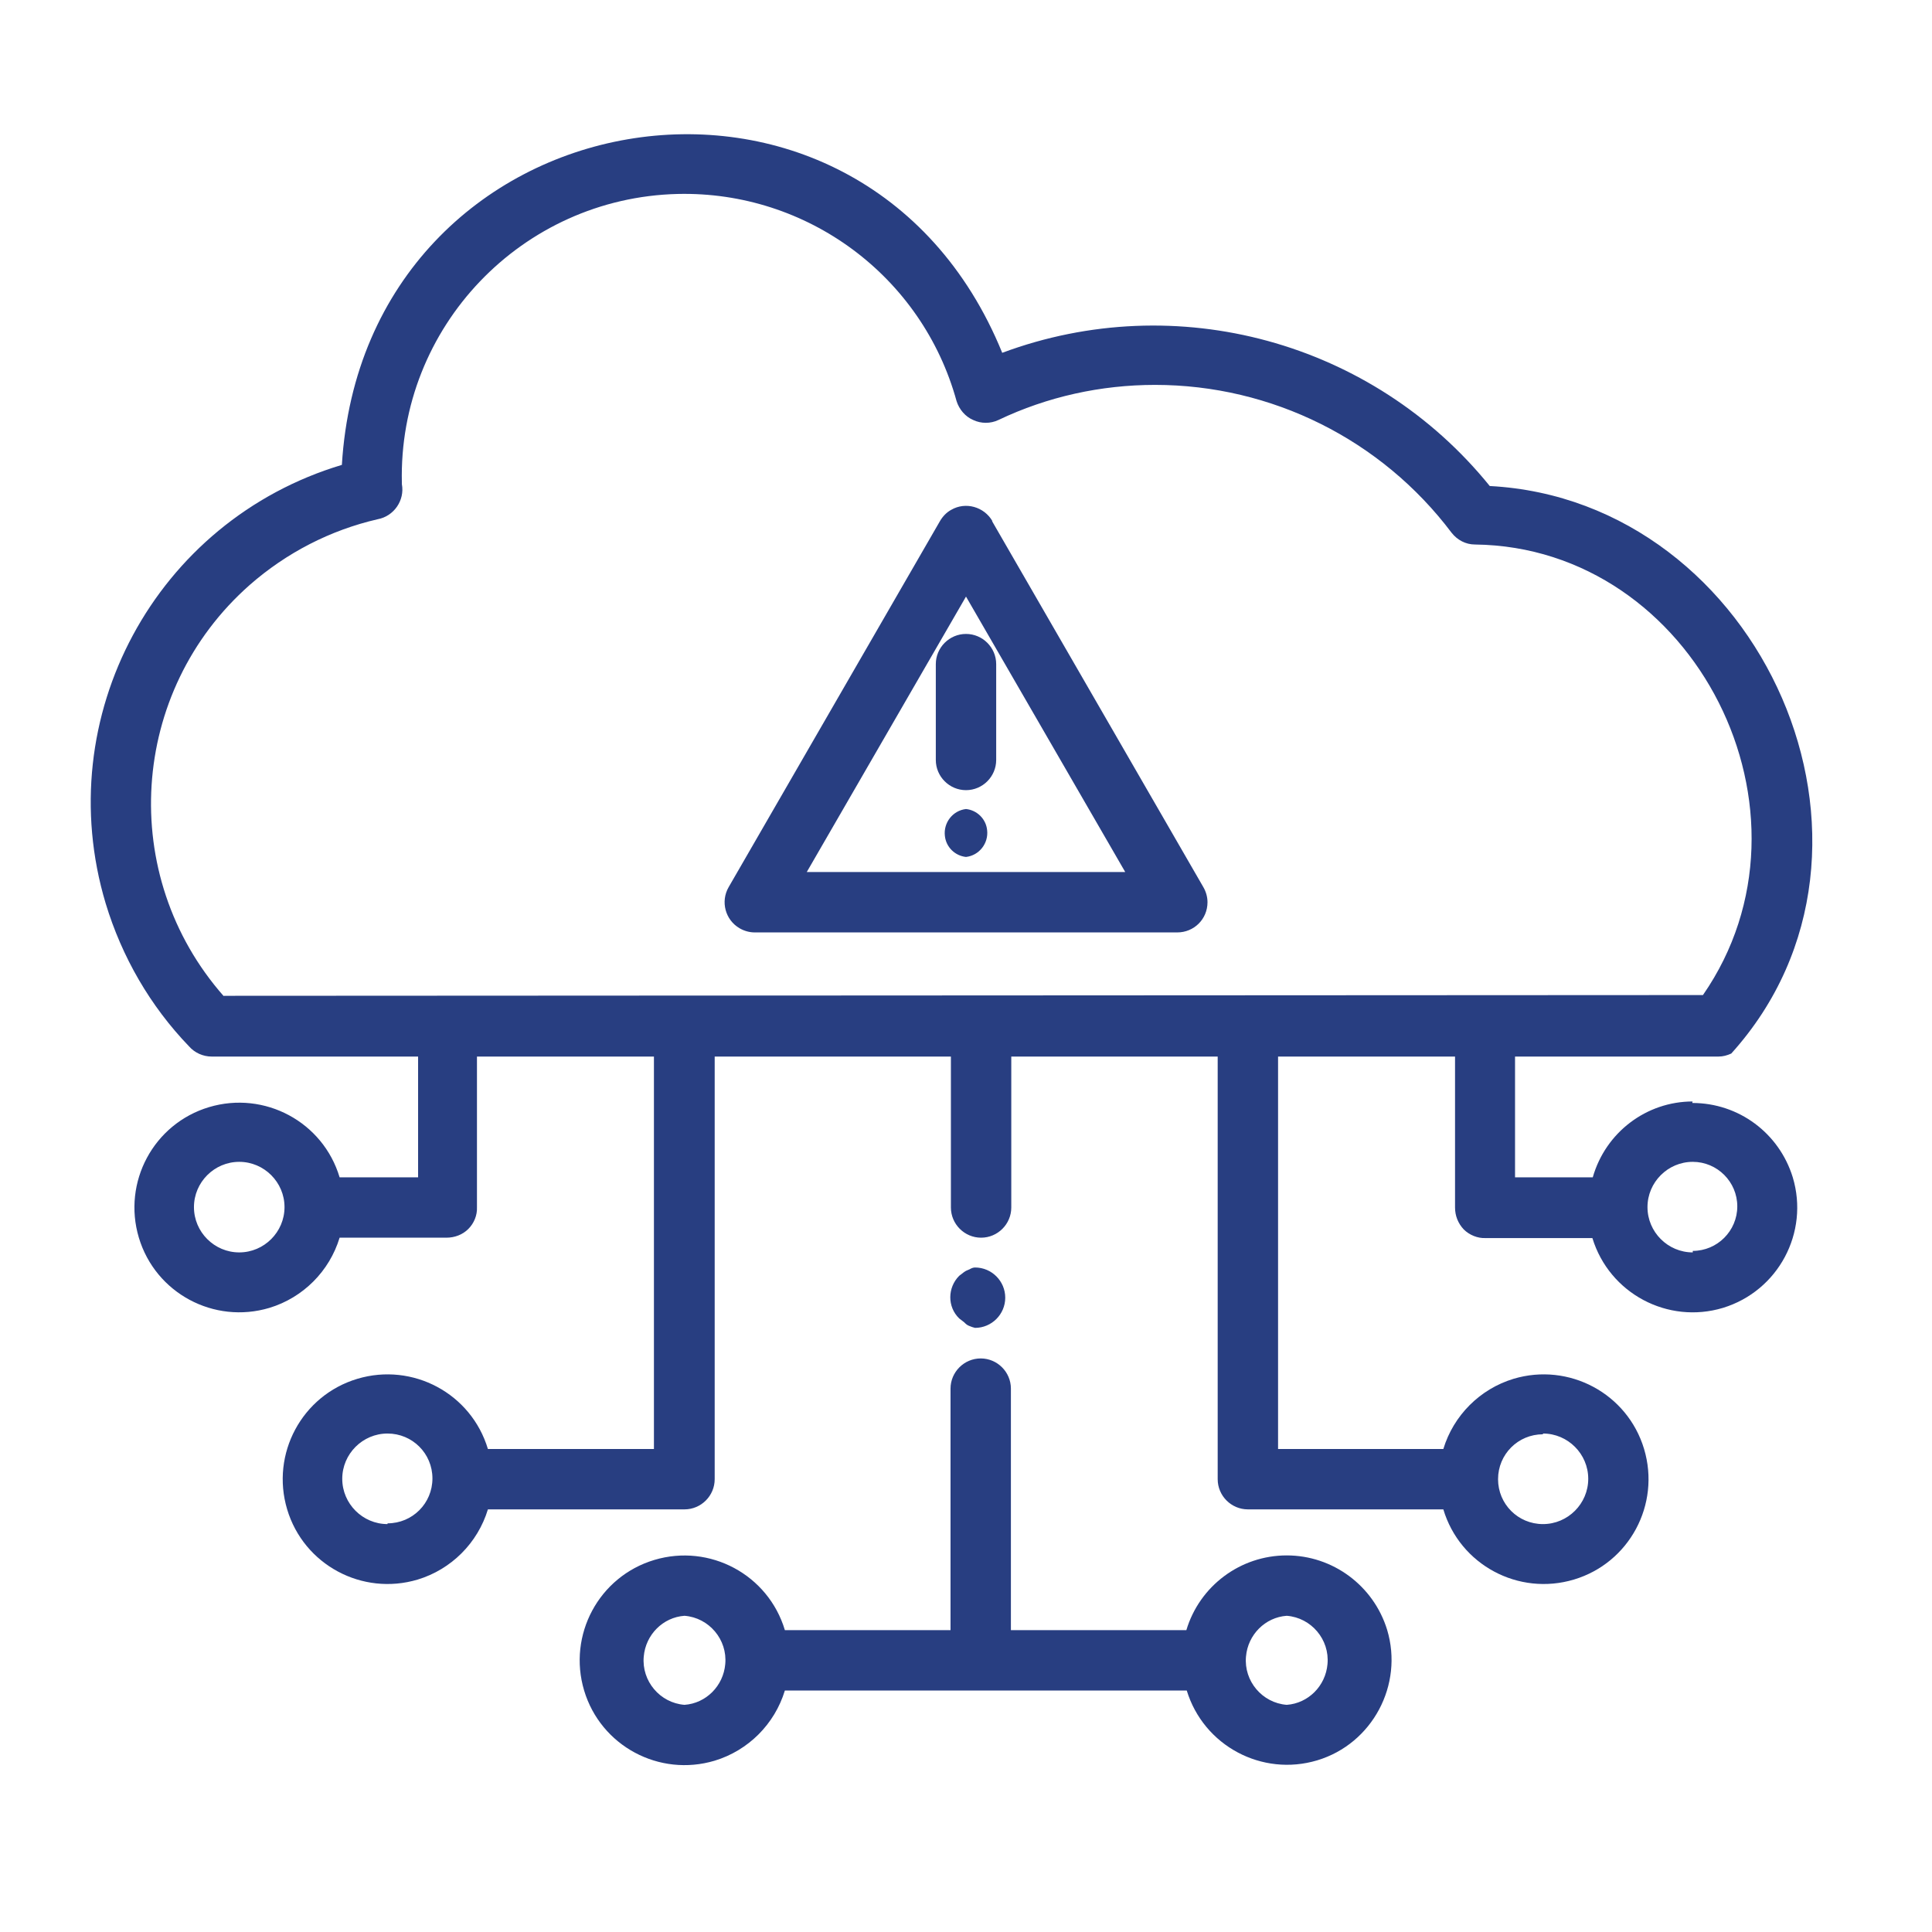 <?xml version="1.0" encoding="UTF-8"?>
<svg xmlns="http://www.w3.org/2000/svg" id="Layer_1" data-name="Layer 1" version="1.1" viewBox="0 0 512 512">
  <defs>
    <style>
      .cls-1 {
        fill: #283e81;
        stroke-width: 0px;
      }
    </style>
  </defs>
  <g id="CLOUD_SERVER-4" data-name="CLOUD SERVER-4">
    <path class="cls-1" d="M263,138.1c-2.2-3.8-7.1-5.2-10.9-3-1.3.7-2.3,1.8-3,3l-56,97c-2.2,3.8-.9,8.7,2.9,10.9,1.2.7,2.6,1.1,4,1.1h112c4.4,0,8-3.5,8-8,0-1.4-.4-2.8-1.1-4l-56-97ZM213.8,231.1l42.2-73,42.2,73h-84.3Z"></path>
    <path class="cls-1" d="M248,176v25.4c0,4.4,3.6,8,8,8s8-3.6,8-8v-25.4c0-4.4-3.6-8-8-8s-8,3.6-8,8Z"></path>
    <path class="cls-1" d="M256,214.4c-3.5.4-6,3.6-5.6,7.1.3,3,2.7,5.3,5.6,5.6,3.5-.4,6-3.6,5.6-7.1-.3-3-2.7-5.3-5.6-5.6Z"></path>
    <path class="cls-1" d="M256.9,351.4c.5.2,1,.4,1.5.5,4.4,0,8-3.6,8-8s-3.6-8-8-8c-.5,0-1,.2-1.5.5-.5.2-1,.4-1.4.7l-1.3,1c-3.1,3.1-3.2,8.2,0,11.3,0,0,0,0,0,0l1.3,1c.4.4.8.8,1.4,1Z"></path>
    <path class="cls-1" d="M448.6,291.9c-12.3,0-23.1,8.2-26.5,20.1h-20.6v-32h53.9c1.2,0,2.3-.3,3.4-.8,49.2-54.5,8-146.6-64-150.4-31-38.3-83-52.5-129.2-35.3C228.2,1.7,96.6,24.5,90.6,123.2c-49.4,14.8-77.4,66.8-62.6,116.2,4.3,14.2,11.8,27.2,22.1,37.9,1.5,1.7,3.7,2.7,6,2.7h54.7v32h-20.8c-4.4-14.7-19.9-23-34.6-18.6s-23,19.9-18.6,34.6c4.4,14.7,19.9,23,34.6,18.6,8.9-2.7,15.9-9.7,18.6-18.6h28.3c2.2,0,4.3-.8,5.8-2.3,1.5-1.5,2.4-3.6,2.3-5.8v-39.9h46.9v104h-44c-4.4-14.7-19.9-23-34.6-18.6-14.7,4.4-23,19.9-18.6,34.6,4.4,14.7,19.9,23,34.6,18.6,8.9-2.7,15.9-9.7,18.6-18.6h52.1c4.4,0,8-3.6,8-8v-112h62.6v40c0,4.4,3.6,8,8,8s8-3.6,8-8v-40h54.7v112c0,4.4,3.6,8,8,8h51.8c4.4,14.7,19.9,23,34.6,18.6,14.7-4.4,23-19.9,18.6-34.6s-19.9-23-34.6-18.6c-8.9,2.7-15.9,9.7-18.6,18.6h-43.8v-104h46.9v40c0,2.2.8,4.2,2.3,5.8,1.5,1.5,3.7,2.4,5.8,2.3h28.3c4.5,14.7,20,22.9,34.6,18.5,14.7-4.5,22.9-20,18.5-34.6-3.6-11.7-14.3-19.7-26.6-19.7v-.3ZM63.4,331.9c-6.6,0-12-5.4-12-12s5.4-12,12-12,12,5.4,12,12-5.4,12-12,12h0ZM102.7,403.9c-6.6,0-12-5.4-12-12s5.4-12,12-12,11.9,5.3,11.9,11.9-5.3,11.9-11.9,11.9h0v.2ZM408.9,379.9c6.6,0,12,5.4,12,12s-5.4,12-12,12-11.9-5.3-11.9-11.9,5.3-11.9,11.9-11.9v-.2ZM59.3,264c-28.2-32-25.1-80.8,6.9-109,9.7-8.5,21.3-14.5,33.9-17.4,4.3-.8,7.2-5,6.4-9.3,0-.1,0-.2,0-.3-1-41.3,31.8-75.6,73.1-76.6,34.3-.8,64.8,21.8,73.9,54.9.7,2.2,2.3,4.1,4.4,5,2.1,1,4.6,1,6.7,0,13-6.2,27.2-9.3,41.5-9.3,30.9,0,60,14.5,78.6,39.2,1.5,1.9,3.7,3.1,6.2,3.1,58.3.7,93.8,71.2,60.4,119.4l-392,.2ZM448.6,331.9c-6.6,0-12-5.4-12-12s5.4-12,12-12c6.5,0,11.8,5.3,11.8,11.8,0,6.5-5.3,11.8-11.8,11.8v.3Z"></path>
    <path class="cls-1" d="M341,412.2c-12.3,0-23.1,8.1-26.6,19.8h-46.5v-64c0-4.4-3.6-8-8-8s-8,3.6-8,8v64h-43.9c-4.4-14.7-19.9-23-34.6-18.6-14.7,4.4-23,19.9-18.6,34.6,4.4,14.7,19.9,23,34.6,18.6,8.9-2.7,15.9-9.7,18.6-18.6h106.5c4.5,14.7,20,22.9,34.6,18.5s22.9-20,18.5-34.6c-3.6-11.7-14.4-19.7-26.6-19.7ZM181.4,451.8c-6.5-.5-11.4-6.3-10.8-12.8.5-5.8,5.1-10.4,10.8-10.8,6.5.5,11.4,6.3,10.8,12.8-.5,5.8-5.1,10.4-10.8,10.8ZM341,451.8c-6.5-.5-11.4-6.3-10.8-12.8.5-5.8,5.1-10.4,10.8-10.8,6.5.5,11.4,6.3,10.8,12.8-.5,5.8-5.1,10.4-10.8,10.8Z"></path>
  </g>
</svg>
